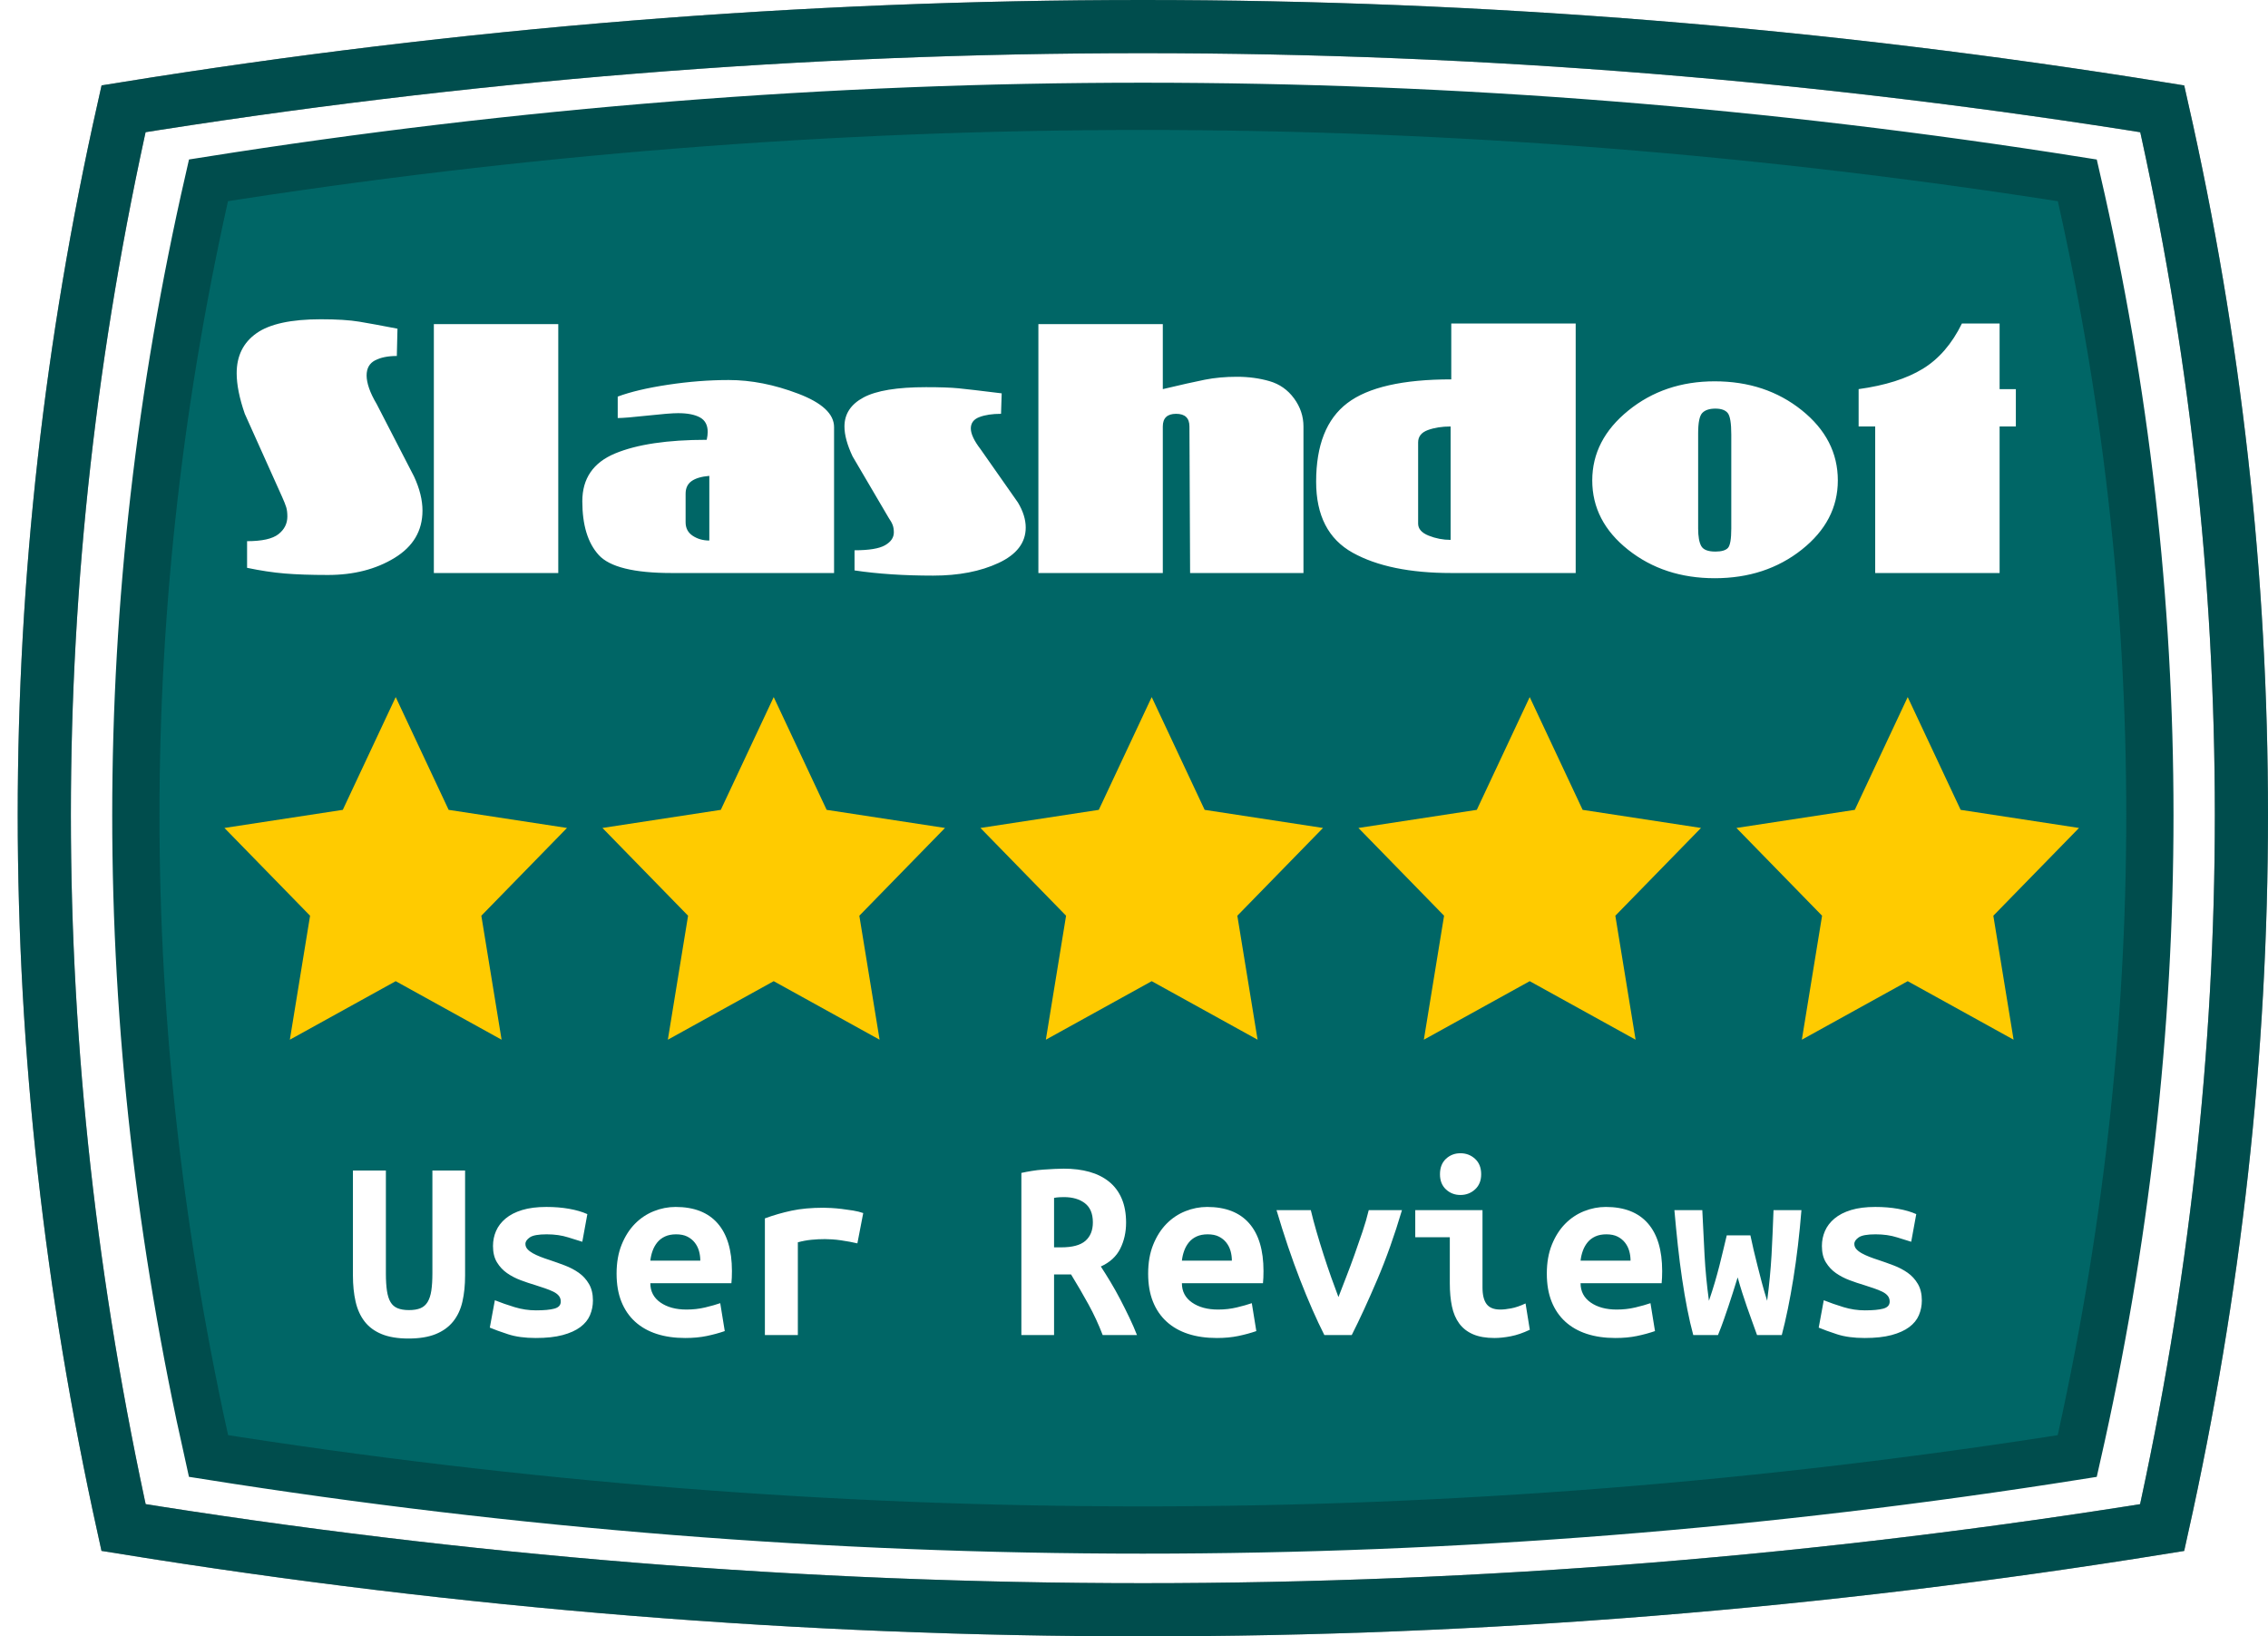 <svg xmlns="http://www.w3.org/2000/svg" xmlns:xlink="http://www.w3.org/1999/xlink" width="384px" height="277px" viewBox="0 0 384 277"><title>Artboard</title><defs><filter x="-3.9%" y="-20.7%" width="107.7%" height="141.4%" filterUnits="objectBoundingBox" id="filter-1"><feGaussianBlur stdDeviation="2"></feGaussianBlur></filter><style>            .full_class{fill:#FFCB00;}            .empty_class{fill:#98A3A2;}            .hide-half{display:none;}        </style></defs><g id="Artboard" stroke="none" stroke-width="1" fill="none" fill-rule="evenodd"><g id="Group" transform="translate(3, 0)"><path d="M190.5,4.5 C248.033,4.5 305.567,9.14 363.098,18.42 C372.032,57.912 376.5,97.754 376.5,137.944 C376.5,178.158 372.027,218.373 363.079,258.586 C305.553,267.862 248.026,272.5 190.5,272.5 C132.97,272.5 75.44,267.861 17.919,258.579 C8.975,218.018 4.5,177.806 4.5,137.944 C4.5,98.097 8.971,58.252 17.921,18.414 C75.447,9.138 132.974,4.5 190.5,4.5 Z" id="Rectangle" stroke="#979797" stroke-width="9" fill="#FFFFFF"></path><path d="M190.5,4.5 C248.033,4.5 305.567,9.14 363.098,18.42 C372.032,57.912 376.5,97.754 376.5,137.944 C376.5,178.158 372.027,218.373 363.079,258.586 C305.553,267.862 248.026,272.5 190.5,272.5 C132.97,272.5 75.44,267.861 17.919,258.579 C8.975,218.018 4.5,177.806 4.5,137.944 C4.5,98.097 8.971,58.252 17.921,18.414 C75.447,9.138 132.974,4.5 190.5,4.5 Z" id="Rectangle" stroke="#004D4D" stroke-width="9"></path><path d="M190.5,18 C243.241,18 295.982,22.176 348.717,30.531 C356.905,66.04 361,101.863 361,138 C361,174.158 356.9,210.318 348.703,246.476 C295.969,254.825 243.234,259 190.5,259 C137.766,259 85.031,254.825 32.299,246.47 C24.101,209.999 20,173.842 20,138 C20,102.172 24.098,66.345 32.297,30.524 C85.031,22.175 137.766,18 190.5,18 Z" id="Rectangle" stroke="#004D4D" stroke-width="8" fill="#006666"></path><g id="Group-3" filter="url(#filter-1)" transform="translate(35, 118)" fill="#FFCB00"><g transform="translate(0 0)"><polygon class="full_class" points="28.998 0 37.961 19.091 58 22.156 43.496 37.013 46.925 58 28.998 48.093 11.075 58 14.499 37.013 0 22.156 20.039 19.091"></polygon><polygon class="empty_class hide-half" points="28.998 0 37.961 19.091 58 22.156 43.496 37.013 46.925 58 28.998 48.093"></polygon></g><g transform="translate(64 0)"><polygon class="full_class" points="28.998 0 37.961 19.091 58 22.156 43.496 37.013 46.925 58 28.998 48.093 11.075 58 14.499 37.013 0 22.156 20.039 19.091"></polygon><polygon class="empty_class hide-half" points="28.998 0 37.961 19.091 58 22.156 43.496 37.013 46.925 58 28.998 48.093"></polygon></g><g transform="translate(128 0)"><polygon class="full_class" points="28.998 0 37.961 19.091 58 22.156 43.496 37.013 46.925 58 28.998 48.093 11.075 58 14.499 37.013 0 22.156 20.039 19.091"></polygon><polygon class="empty_class hide-half" points="28.998 0 37.961 19.091 58 22.156 43.496 37.013 46.925 58 28.998 48.093"></polygon></g><g transform="translate(192 0)"><polygon class="full_class" points="28.998 0 37.961 19.091 58 22.156 43.496 37.013 46.925 58 28.998 48.093 11.075 58 14.499 37.013 0 22.156 20.039 19.091"></polygon><polygon class="empty_class hide-half" points="28.998 0 37.961 19.091 58 22.156 43.496 37.013 46.925 58 28.998 48.093"></polygon></g><g transform="translate(256 0)"><polygon class="full_class" points="28.998 0 37.961 19.091 58 22.156 43.496 37.013 46.925 58 28.998 48.093 11.075 58 14.499 37.013 0 22.156 20.039 19.091"></polygon><polygon class="empty_class hide-half" points="28.998 0 37.961 19.091 58 22.156 43.496 37.013 46.925 58 28.998 48.093"></polygon></g></g><path d="M52.528,97.33 C56.891,97.33 60.649,96.368 63.803,94.442 C66.956,92.517 68.532,89.85 68.532,86.44 C68.532,84.643 68.056,82.718 67.103,80.665 L67.103,80.665 L60.778,68.4 C60.191,67.41 59.76,66.512 59.485,65.705 C59.21,64.898 59.072,64.183 59.072,63.56 C59.072,62.35 59.549,61.498 60.502,61.002 C61.456,60.508 62.684,60.26 64.188,60.26 L64.188,60.26 L64.297,55.64 C61.657,55.127 59.513,54.733 57.862,54.458 C56.212,54.182 54.031,54.045 51.318,54.045 C46.294,54.045 42.664,54.833 40.428,56.41 C38.191,57.987 37.072,60.242 37.072,63.175 C37.072,65.118 37.531,67.41 38.447,70.05 L38.447,70.05 L44.773,84.13 C45.102,84.863 45.332,85.441 45.46,85.862 C45.588,86.284 45.653,86.807 45.653,87.43 C45.653,88.64 45.148,89.639 44.14,90.427 C43.132,91.216 41.362,91.61 38.833,91.61 L38.833,91.61 L38.833,96.12 C41.106,96.597 43.233,96.918 45.212,97.082 C47.193,97.248 49.631,97.33 52.528,97.33 Z M91.522,97 L91.522,54.87 L70.457,54.87 L70.457,97 L91.522,97 Z M138.218,97 L138.218,72.305 C138.218,70.068 136.192,68.18 132.14,66.64 C128.088,65.1 124.174,64.33 120.397,64.33 C117.061,64.33 113.632,64.596 110.112,65.127 C106.593,65.659 103.751,66.328 101.588,67.135 L101.588,67.135 L101.588,70.765 C102.431,70.765 104.108,70.627 106.62,70.353 C109.132,70.078 110.864,69.94 111.817,69.94 C113.394,69.94 114.623,70.178 115.502,70.655 C116.382,71.132 116.823,71.957 116.823,73.13 C116.823,73.497 116.767,73.937 116.657,74.45 C110.021,74.45 104.851,75.22 101.147,76.76 C97.444,78.3 95.593,80.995 95.593,84.845 C95.593,88.878 96.518,91.912 98.37,93.948 C100.222,95.983 104.338,97 110.718,97 L110.718,97 L138.218,97 Z M117.097,91.5 C116.034,91.5 115.099,91.234 114.293,90.703 C113.486,90.171 113.082,89.41 113.082,88.42 L113.082,88.42 L113.082,83.58 C113.082,82.627 113.422,81.912 114.1,81.435 C114.778,80.958 115.778,80.665 117.097,80.555 L117.097,80.555 L117.097,91.5 Z M154.993,97.44 C159.319,97.44 163.013,96.725 166.075,95.295 C169.137,93.865 170.667,91.867 170.667,89.3 C170.667,87.943 170.227,86.532 169.347,85.065 L169.347,85.065 L163.023,76.045 C161.923,74.615 161.373,73.442 161.373,72.525 C161.373,71.608 161.858,70.967 162.83,70.6 C163.802,70.233 165.021,70.05 166.488,70.05 L166.488,70.05 L166.597,66.585 C163.041,66.145 160.612,65.861 159.31,65.733 C158.008,65.604 156.166,65.54 153.782,65.54 C148.906,65.54 145.386,66.118 143.222,67.272 C141.059,68.427 139.977,70.068 139.977,72.195 C139.977,73.625 140.436,75.312 141.352,77.255 L141.352,77.255 L147.458,87.65 C147.787,88.127 148.017,88.539 148.145,88.888 C148.273,89.236 148.338,89.648 148.338,90.125 C148.338,91.005 147.843,91.729 146.852,92.297 C145.863,92.866 144.139,93.15 141.683,93.15 L141.683,93.15 L141.683,96.56 C145.606,97.147 150.042,97.44 154.993,97.44 Z M193.877,97 L193.877,72.195 C193.877,70.765 194.629,70.05 196.132,70.05 C197.636,70.05 198.387,70.765 198.387,72.195 L198.387,72.195 L198.498,97 L217.692,97 L217.692,72.195 C217.692,70.472 217.161,68.886 216.097,67.438 C215.034,65.989 213.65,65.017 211.945,64.522 C210.24,64.028 208.398,63.78 206.417,63.78 C204.474,63.78 202.668,63.945 201,64.275 C199.332,64.605 196.958,65.137 193.877,65.87 L193.877,65.87 L193.877,54.87 L172.812,54.87 L172.812,97 L193.877,97 Z M263.783,97 L263.783,54.76 L242.718,54.76 L242.718,64.22 C234.504,64.22 228.637,65.558 225.118,68.235 C221.597,70.912 219.838,75.348 219.838,81.545 C219.838,87.265 221.9,91.271 226.025,93.562 C230.15,95.854 235.714,97 242.718,97 L242.718,97 L263.783,97 Z M242.607,91.39 C241.324,91.39 240.087,91.152 238.895,90.675 C237.703,90.198 237.107,89.52 237.107,88.64 L237.107,88.64 L237.107,74.89 C237.107,73.9 237.657,73.203 238.757,72.8 C239.857,72.397 241.141,72.195 242.607,72.195 L242.607,72.195 L242.607,91.39 Z M287.322,97.88 C293.079,97.88 297.993,96.267 302.062,93.04 C306.132,89.813 308.168,85.908 308.168,81.325 C308.168,76.668 306.132,72.708 302.062,69.445 C297.993,66.182 293.079,64.55 287.322,64.55 C281.639,64.55 276.762,66.2 272.692,69.5 C268.623,72.8 266.587,76.742 266.587,81.325 C266.587,85.945 268.613,89.859 272.665,93.067 C276.717,96.276 281.603,97.88 287.322,97.88 Z M287.433,93.37 C286.186,93.37 285.388,93.058 285.04,92.435 C284.692,91.812 284.517,90.822 284.517,89.465 L284.517,89.465 L284.517,73.35 C284.517,71.517 284.756,70.362 285.233,69.885 C285.709,69.408 286.442,69.17 287.433,69.17 C288.423,69.17 289.119,69.418 289.522,69.912 C289.926,70.407 290.127,71.627 290.127,73.57 L290.127,73.57 L290.127,89.465 C290.127,91.262 289.935,92.362 289.55,92.765 C289.165,93.168 288.459,93.37 287.433,93.37 Z M335.558,97 L335.558,72.195 L338.308,72.195 L338.308,65.87 L335.558,65.87 L335.558,54.76 L329.178,54.76 C327.491,58.207 325.282,60.764 322.55,62.432 C319.818,64.101 316.197,65.247 311.688,65.87 L311.688,65.87 L311.688,72.195 L314.493,72.195 L314.493,97 L335.558,97 Z" id="Slashdot" fill="#FFFFFF" fill-rule="nonzero"></path><path d="M66.16,226.585 C67.99,226.585 69.52,226.338 70.75,225.843 C71.98,225.347 72.97,224.635 73.72,223.705 C74.47,222.775 74.995,221.65 75.295,220.33 C75.595,219.01 75.745,217.54 75.745,215.92 L75.745,215.92 L75.745,198.145 L70.21,198.145 L70.21,215.515 C70.21,216.685 70.15,217.667 70.03,218.463 C69.91,219.257 69.7,219.903 69.4,220.398 C69.1,220.893 68.695,221.245 68.185,221.455 C67.675,221.665 67.03,221.77 66.25,221.77 C65.47,221.77 64.825,221.665 64.315,221.455 C63.805,221.245 63.407,220.9 63.123,220.42 C62.837,219.94 62.635,219.303 62.515,218.507 C62.395,217.713 62.335,216.73 62.335,215.56 L62.335,215.56 L62.335,198.145 L56.755,198.145 L56.755,215.92 C56.755,217.54 56.905,219.01 57.205,220.33 C57.505,221.65 58.015,222.775 58.735,223.705 C59.455,224.635 60.422,225.347 61.638,225.843 C62.852,226.338 64.36,226.585 66.16,226.585 Z M87.715,226.495 C89.515,226.495 91.03,226.33 92.26,226 C93.49,225.67 94.487,225.22 95.252,224.65 C96.017,224.08 96.565,223.405 96.895,222.625 C97.225,221.845 97.39,221.02 97.39,220.15 C97.39,219.04 97.165,218.102 96.715,217.338 C96.265,216.572 95.688,215.942 94.983,215.447 C94.278,214.952 93.49,214.54 92.62,214.21 C91.75,213.88 90.91,213.58 90.1,213.31 C89.53,213.13 88.998,212.942 88.502,212.748 C88.007,212.553 87.573,212.35 87.198,212.14 C86.823,211.93 86.522,211.697 86.297,211.442 C86.073,211.188 85.96,210.895 85.96,210.565 C85.96,210.175 86.207,209.808 86.703,209.463 C87.198,209.118 88.15,208.945 89.56,208.945 C90.91,208.945 92.125,209.118 93.205,209.463 C94.285,209.808 95.08,210.055 95.59,210.205 L95.59,210.205 L96.445,205.525 C95.575,205.135 94.547,204.835 93.362,204.625 C92.177,204.415 90.895,204.31 89.515,204.31 C87.925,204.31 86.56,204.482 85.42,204.827 C84.28,205.173 83.343,205.653 82.608,206.268 C81.873,206.882 81.332,207.588 80.987,208.382 C80.642,209.178 80.47,210.025 80.47,210.925 C80.47,212.035 80.695,212.958 81.145,213.692 C81.595,214.428 82.165,215.035 82.855,215.515 C83.545,215.995 84.31,216.393 85.15,216.708 C85.99,217.023 86.815,217.3 87.625,217.54 C88.195,217.72 88.743,217.9 89.267,218.08 C89.793,218.26 90.257,218.447 90.662,218.643 C91.067,218.838 91.382,219.07 91.608,219.34 C91.832,219.61 91.945,219.94 91.945,220.33 C91.945,220.93 91.585,221.327 90.865,221.523 C90.145,221.718 89.11,221.815 87.76,221.815 C86.53,221.815 85.323,221.635 84.138,221.275 C82.953,220.915 81.835,220.525 80.785,220.105 L80.785,220.105 L79.93,224.74 C80.71,225.07 81.745,225.445 83.035,225.865 C84.325,226.285 85.885,226.495 87.715,226.495 Z M113.005,226.495 C114.355,226.495 115.57,226.382 116.65,226.157 C117.73,225.933 118.75,225.655 119.71,225.325 L119.71,225.325 L118.945,220.6 C118.255,220.84 117.407,221.08 116.403,221.32 C115.397,221.56 114.34,221.68 113.23,221.68 C111.43,221.68 109.96,221.282 108.82,220.488 C107.68,219.692 107.11,218.605 107.11,217.225 L107.11,217.225 L120.835,217.225 C120.865,216.985 120.888,216.67 120.903,216.28 C120.918,215.89 120.925,215.515 120.925,215.155 C120.925,211.615 120.115,208.923 118.495,207.077 C116.875,205.232 114.505,204.31 111.385,204.31 C110.125,204.31 108.895,204.55 107.695,205.03 C106.495,205.51 105.43,206.222 104.5,207.167 C103.57,208.113 102.82,209.29 102.25,210.7 C101.68,212.11 101.395,213.745 101.395,215.605 C101.395,217.405 101.665,218.98 102.205,220.33 C102.745,221.68 103.517,222.812 104.522,223.727 C105.528,224.643 106.743,225.333 108.168,225.798 C109.593,226.262 111.205,226.495 113.005,226.495 Z M115.57,213.4 L107.11,213.4 C107.17,212.83 107.297,212.275 107.493,211.735 C107.688,211.195 107.957,210.715 108.302,210.295 C108.647,209.875 109.082,209.545 109.608,209.305 C110.132,209.065 110.755,208.945 111.475,208.945 C112.225,208.945 112.855,209.072 113.365,209.327 C113.875,209.583 114.295,209.92 114.625,210.34 C114.955,210.76 115.195,211.232 115.345,211.757 C115.495,212.282 115.57,212.83 115.57,213.4 L115.57,213.4 Z M132.085,226 L132.085,210.295 C132.865,210.085 133.63,209.942 134.38,209.868 C135.13,209.792 135.895,209.755 136.675,209.755 C137.005,209.755 137.41,209.77 137.89,209.8 C138.37,209.83 138.865,209.882 139.375,209.958 C139.885,210.032 140.387,210.115 140.882,210.205 C141.377,210.295 141.805,210.385 142.165,210.475 L142.165,210.475 L143.155,205.345 C142.645,205.165 142.067,205.023 141.423,204.917 C140.778,204.812 140.14,204.722 139.51,204.648 C138.88,204.572 138.287,204.52 137.732,204.49 C137.178,204.46 136.75,204.445 136.45,204.445 C134.38,204.445 132.572,204.61 131.028,204.94 C129.482,205.27 127.975,205.705 126.505,206.245 L126.505,206.245 L126.505,226 L132.085,226 Z M175.465,226 L175.465,215.74 L178.345,215.74 C179.395,217.45 180.377,219.137 181.292,220.803 C182.208,222.468 183.01,224.2 183.7,226 L183.7,226 L189.505,226 C189.145,225.07 188.718,224.088 188.222,223.053 C187.727,222.018 187.21,220.982 186.67,219.947 C186.13,218.912 185.575,217.923 185.005,216.977 C184.435,216.032 183.895,215.17 183.385,214.39 C184.915,213.7 186.01,212.695 186.67,211.375 C187.33,210.055 187.66,208.585 187.66,206.965 C187.66,205.405 187.412,204.048 186.917,202.893 C186.423,201.738 185.71,200.785 184.78,200.035 C183.85,199.285 182.74,198.73 181.45,198.37 C180.16,198.01 178.72,197.83 177.13,197.83 C176.68,197.83 176.155,197.845 175.555,197.875 C174.955,197.905 174.325,197.942 173.665,197.988 C173.005,198.032 172.352,198.107 171.708,198.213 C171.062,198.317 170.47,198.43 169.93,198.55 L169.93,198.55 L169.93,226 L175.465,226 Z M176.68,211.15 L175.465,211.15 L175.465,202.78 C175.765,202.72 176.065,202.683 176.365,202.667 C176.665,202.653 176.92,202.645 177.13,202.645 C178.6,202.645 179.785,202.99 180.685,203.68 C181.585,204.37 182.035,205.45 182.035,206.92 C182.035,208.27 181.615,209.312 180.775,210.048 C179.935,210.782 178.57,211.15 176.68,211.15 L176.68,211.15 Z M203.005,226.495 C204.355,226.495 205.57,226.382 206.65,226.157 C207.73,225.933 208.75,225.655 209.71,225.325 L209.71,225.325 L208.945,220.6 C208.255,220.84 207.407,221.08 206.403,221.32 C205.398,221.56 204.34,221.68 203.23,221.68 C201.43,221.68 199.96,221.282 198.82,220.488 C197.68,219.692 197.11,218.605 197.11,217.225 L197.11,217.225 L210.835,217.225 C210.865,216.985 210.887,216.67 210.903,216.28 C210.917,215.89 210.925,215.515 210.925,215.155 C210.925,211.615 210.115,208.923 208.495,207.077 C206.875,205.232 204.505,204.31 201.385,204.31 C200.125,204.31 198.895,204.55 197.695,205.03 C196.495,205.51 195.43,206.222 194.5,207.167 C193.57,208.113 192.82,209.29 192.25,210.7 C191.68,212.11 191.395,213.745 191.395,215.605 C191.395,217.405 191.665,218.98 192.205,220.33 C192.745,221.68 193.518,222.812 194.523,223.727 C195.528,224.643 196.743,225.333 198.167,225.798 C199.593,226.262 201.205,226.495 203.005,226.495 Z M205.57,213.4 L197.11,213.4 C197.17,212.83 197.298,212.275 197.493,211.735 C197.688,211.195 197.958,210.715 198.303,210.295 C198.648,209.875 199.083,209.545 199.607,209.305 C200.132,209.065 200.755,208.945 201.475,208.945 C202.225,208.945 202.855,209.072 203.365,209.327 C203.875,209.583 204.295,209.92 204.625,210.34 C204.955,210.76 205.195,211.232 205.345,211.757 C205.495,212.282 205.57,212.83 205.57,213.4 L205.57,213.4 Z M225.865,226 C227.215,223.33 228.655,220.202 230.185,216.618 C231.715,213.032 233.11,209.11 234.37,204.85 L234.37,204.85 L228.745,204.85 C228.475,205.99 228.123,207.205 227.688,208.495 C227.252,209.785 226.803,211.083 226.338,212.387 C225.873,213.692 225.4,214.96 224.92,216.19 C224.44,217.42 224.005,218.545 223.615,219.565 C223.225,218.545 222.812,217.42 222.377,216.19 C221.942,214.96 221.515,213.692 221.095,212.387 C220.675,211.083 220.278,209.785 219.903,208.495 C219.528,207.205 219.205,205.99 218.935,204.85 L218.935,204.85 L213.13,204.85 C214.39,209.11 215.718,213.032 217.113,216.618 C218.507,220.202 219.88,223.33 221.23,226 L221.23,226 L225.865,226 Z M244.27,202.285 C245.23,202.285 246.055,201.97 246.745,201.34 C247.435,200.71 247.78,199.855 247.78,198.775 C247.78,197.665 247.435,196.795 246.745,196.165 C246.055,195.535 245.23,195.22 244.27,195.22 C243.31,195.22 242.493,195.535 241.817,196.165 C241.143,196.795 240.805,197.665 240.805,198.775 C240.805,199.855 241.143,200.71 241.817,201.34 C242.493,201.97 243.31,202.285 244.27,202.285 Z M250.03,226.495 C250.87,226.495 251.792,226.398 252.798,226.202 C253.803,226.007 254.875,225.64 256.015,225.1 L256.015,225.1 L255.295,220.645 C254.395,221.065 253.585,221.343 252.865,221.477 C252.145,221.613 251.53,221.68 251.02,221.68 C249.94,221.68 249.167,221.373 248.702,220.757 C248.238,220.143 248.005,219.205 248.005,217.945 L248.005,217.945 L248.005,204.85 L236.62,204.85 L236.62,209.44 L242.47,209.44 L242.47,217.225 C242.47,218.695 242.59,220 242.83,221.14 C243.07,222.28 243.482,223.248 244.067,224.042 C244.653,224.838 245.433,225.445 246.407,225.865 C247.382,226.285 248.59,226.495 250.03,226.495 Z M270.505,226.495 C271.855,226.495 273.07,226.382 274.15,226.157 C275.23,225.933 276.25,225.655 277.21,225.325 L277.21,225.325 L276.445,220.6 C275.755,220.84 274.908,221.08 273.902,221.32 C272.897,221.56 271.84,221.68 270.73,221.68 C268.93,221.68 267.46,221.282 266.32,220.488 C265.18,219.692 264.61,218.605 264.61,217.225 L264.61,217.225 L278.335,217.225 C278.365,216.985 278.387,216.67 278.402,216.28 C278.418,215.89 278.425,215.515 278.425,215.155 C278.425,211.615 277.615,208.923 275.995,207.077 C274.375,205.232 272.005,204.31 268.885,204.31 C267.625,204.31 266.395,204.55 265.195,205.03 C263.995,205.51 262.93,206.222 262,207.167 C261.07,208.113 260.32,209.29 259.75,210.7 C259.18,212.11 258.895,213.745 258.895,215.605 C258.895,217.405 259.165,218.98 259.705,220.33 C260.245,221.68 261.017,222.812 262.022,223.727 C263.027,224.643 264.243,225.333 265.668,225.798 C267.092,226.262 268.705,226.495 270.505,226.495 Z M273.07,213.4 L264.61,213.4 C264.67,212.83 264.798,212.275 264.993,211.735 C265.188,211.195 265.457,210.715 265.803,210.295 C266.147,209.875 266.582,209.545 267.108,209.305 C267.632,209.065 268.255,208.945 268.975,208.945 C269.725,208.945 270.355,209.072 270.865,209.327 C271.375,209.583 271.795,209.92 272.125,210.34 C272.455,210.76 272.695,211.232 272.845,211.757 C272.995,212.282 273.07,212.83 273.07,213.4 L273.07,213.4 Z M287.875,226 C288.265,225.04 288.595,224.17 288.865,223.39 C289.135,222.61 289.397,221.845 289.652,221.095 C289.908,220.345 290.155,219.588 290.395,218.822 C290.635,218.058 290.905,217.195 291.205,216.235 C291.475,217.195 291.738,218.072 291.993,218.868 C292.248,219.662 292.502,220.428 292.757,221.162 C293.012,221.898 293.283,222.655 293.567,223.435 C293.853,224.215 294.16,225.07 294.49,226 L294.49,226 L298.675,226 C299.395,223.27 300.048,220.09 300.632,216.46 C301.217,212.83 301.675,208.96 302.005,204.85 L302.005,204.85 L297.28,204.85 C297.22,206.2 297.168,207.498 297.123,208.743 C297.077,209.988 297.017,211.232 296.942,212.477 C296.868,213.722 296.77,214.975 296.65,216.235 C296.53,217.495 296.38,218.815 296.2,220.195 C295.84,219.055 295.533,217.998 295.277,217.023 C295.022,216.048 294.783,215.118 294.558,214.232 C294.332,213.347 294.123,212.493 293.928,211.667 C293.733,210.843 293.545,209.995 293.365,209.125 L293.365,209.125 L289.36,209.125 C289.15,209.995 288.947,210.843 288.752,211.667 C288.558,212.493 288.348,213.347 288.123,214.232 C287.897,215.118 287.642,216.048 287.358,217.023 C287.072,217.998 286.735,219.055 286.345,220.195 C285.985,217.555 285.738,214.99 285.603,212.5 C285.467,210.01 285.34,207.46 285.22,204.85 L285.22,204.85 L280.495,204.85 C280.675,206.89 280.87,208.885 281.08,210.835 C281.29,212.785 281.53,214.667 281.8,216.482 C282.07,218.298 282.363,220.007 282.678,221.613 C282.993,223.218 283.33,224.68 283.69,226 L283.69,226 L287.875,226 Z M312.715,226.495 C314.515,226.495 316.03,226.33 317.26,226 C318.49,225.67 319.488,225.22 320.252,224.65 C321.017,224.08 321.565,223.405 321.895,222.625 C322.225,221.845 322.39,221.02 322.39,220.15 C322.39,219.04 322.165,218.102 321.715,217.338 C321.265,216.572 320.688,215.942 319.983,215.447 C319.277,214.952 318.49,214.54 317.62,214.21 C316.75,213.88 315.91,213.58 315.1,213.31 C314.53,213.13 313.998,212.942 313.502,212.748 C313.007,212.553 312.572,212.35 312.197,212.14 C311.822,211.93 311.522,211.697 311.298,211.442 C311.072,211.188 310.96,210.895 310.96,210.565 C310.96,210.175 311.207,209.808 311.702,209.463 C312.197,209.118 313.15,208.945 314.56,208.945 C315.91,208.945 317.125,209.118 318.205,209.463 C319.285,209.808 320.08,210.055 320.59,210.205 L320.59,210.205 L321.445,205.525 C320.575,205.135 319.548,204.835 318.363,204.625 C317.178,204.415 315.895,204.31 314.515,204.31 C312.925,204.31 311.56,204.482 310.42,204.827 C309.28,205.173 308.342,205.653 307.608,206.268 C306.873,206.882 306.332,207.588 305.988,208.382 C305.642,209.178 305.47,210.025 305.47,210.925 C305.47,212.035 305.695,212.958 306.145,213.692 C306.595,214.428 307.165,215.035 307.855,215.515 C308.545,215.995 309.31,216.393 310.15,216.708 C310.99,217.023 311.815,217.3 312.625,217.54 C313.195,217.72 313.743,217.9 314.267,218.08 C314.793,218.26 315.257,218.447 315.663,218.643 C316.067,218.838 316.382,219.07 316.608,219.34 C316.832,219.61 316.945,219.94 316.945,220.33 C316.945,220.93 316.585,221.327 315.865,221.523 C315.145,221.718 314.11,221.815 312.76,221.815 C311.53,221.815 310.322,221.635 309.137,221.275 C307.952,220.915 306.835,220.525 305.785,220.105 L305.785,220.105 L304.93,224.74 C305.71,225.07 306.745,225.445 308.035,225.865 C309.325,226.285 310.885,226.495 312.715,226.495 Z" id="UserReviews" fill="#FFFFFF" fill-rule="nonzero"></path></g></g></svg>